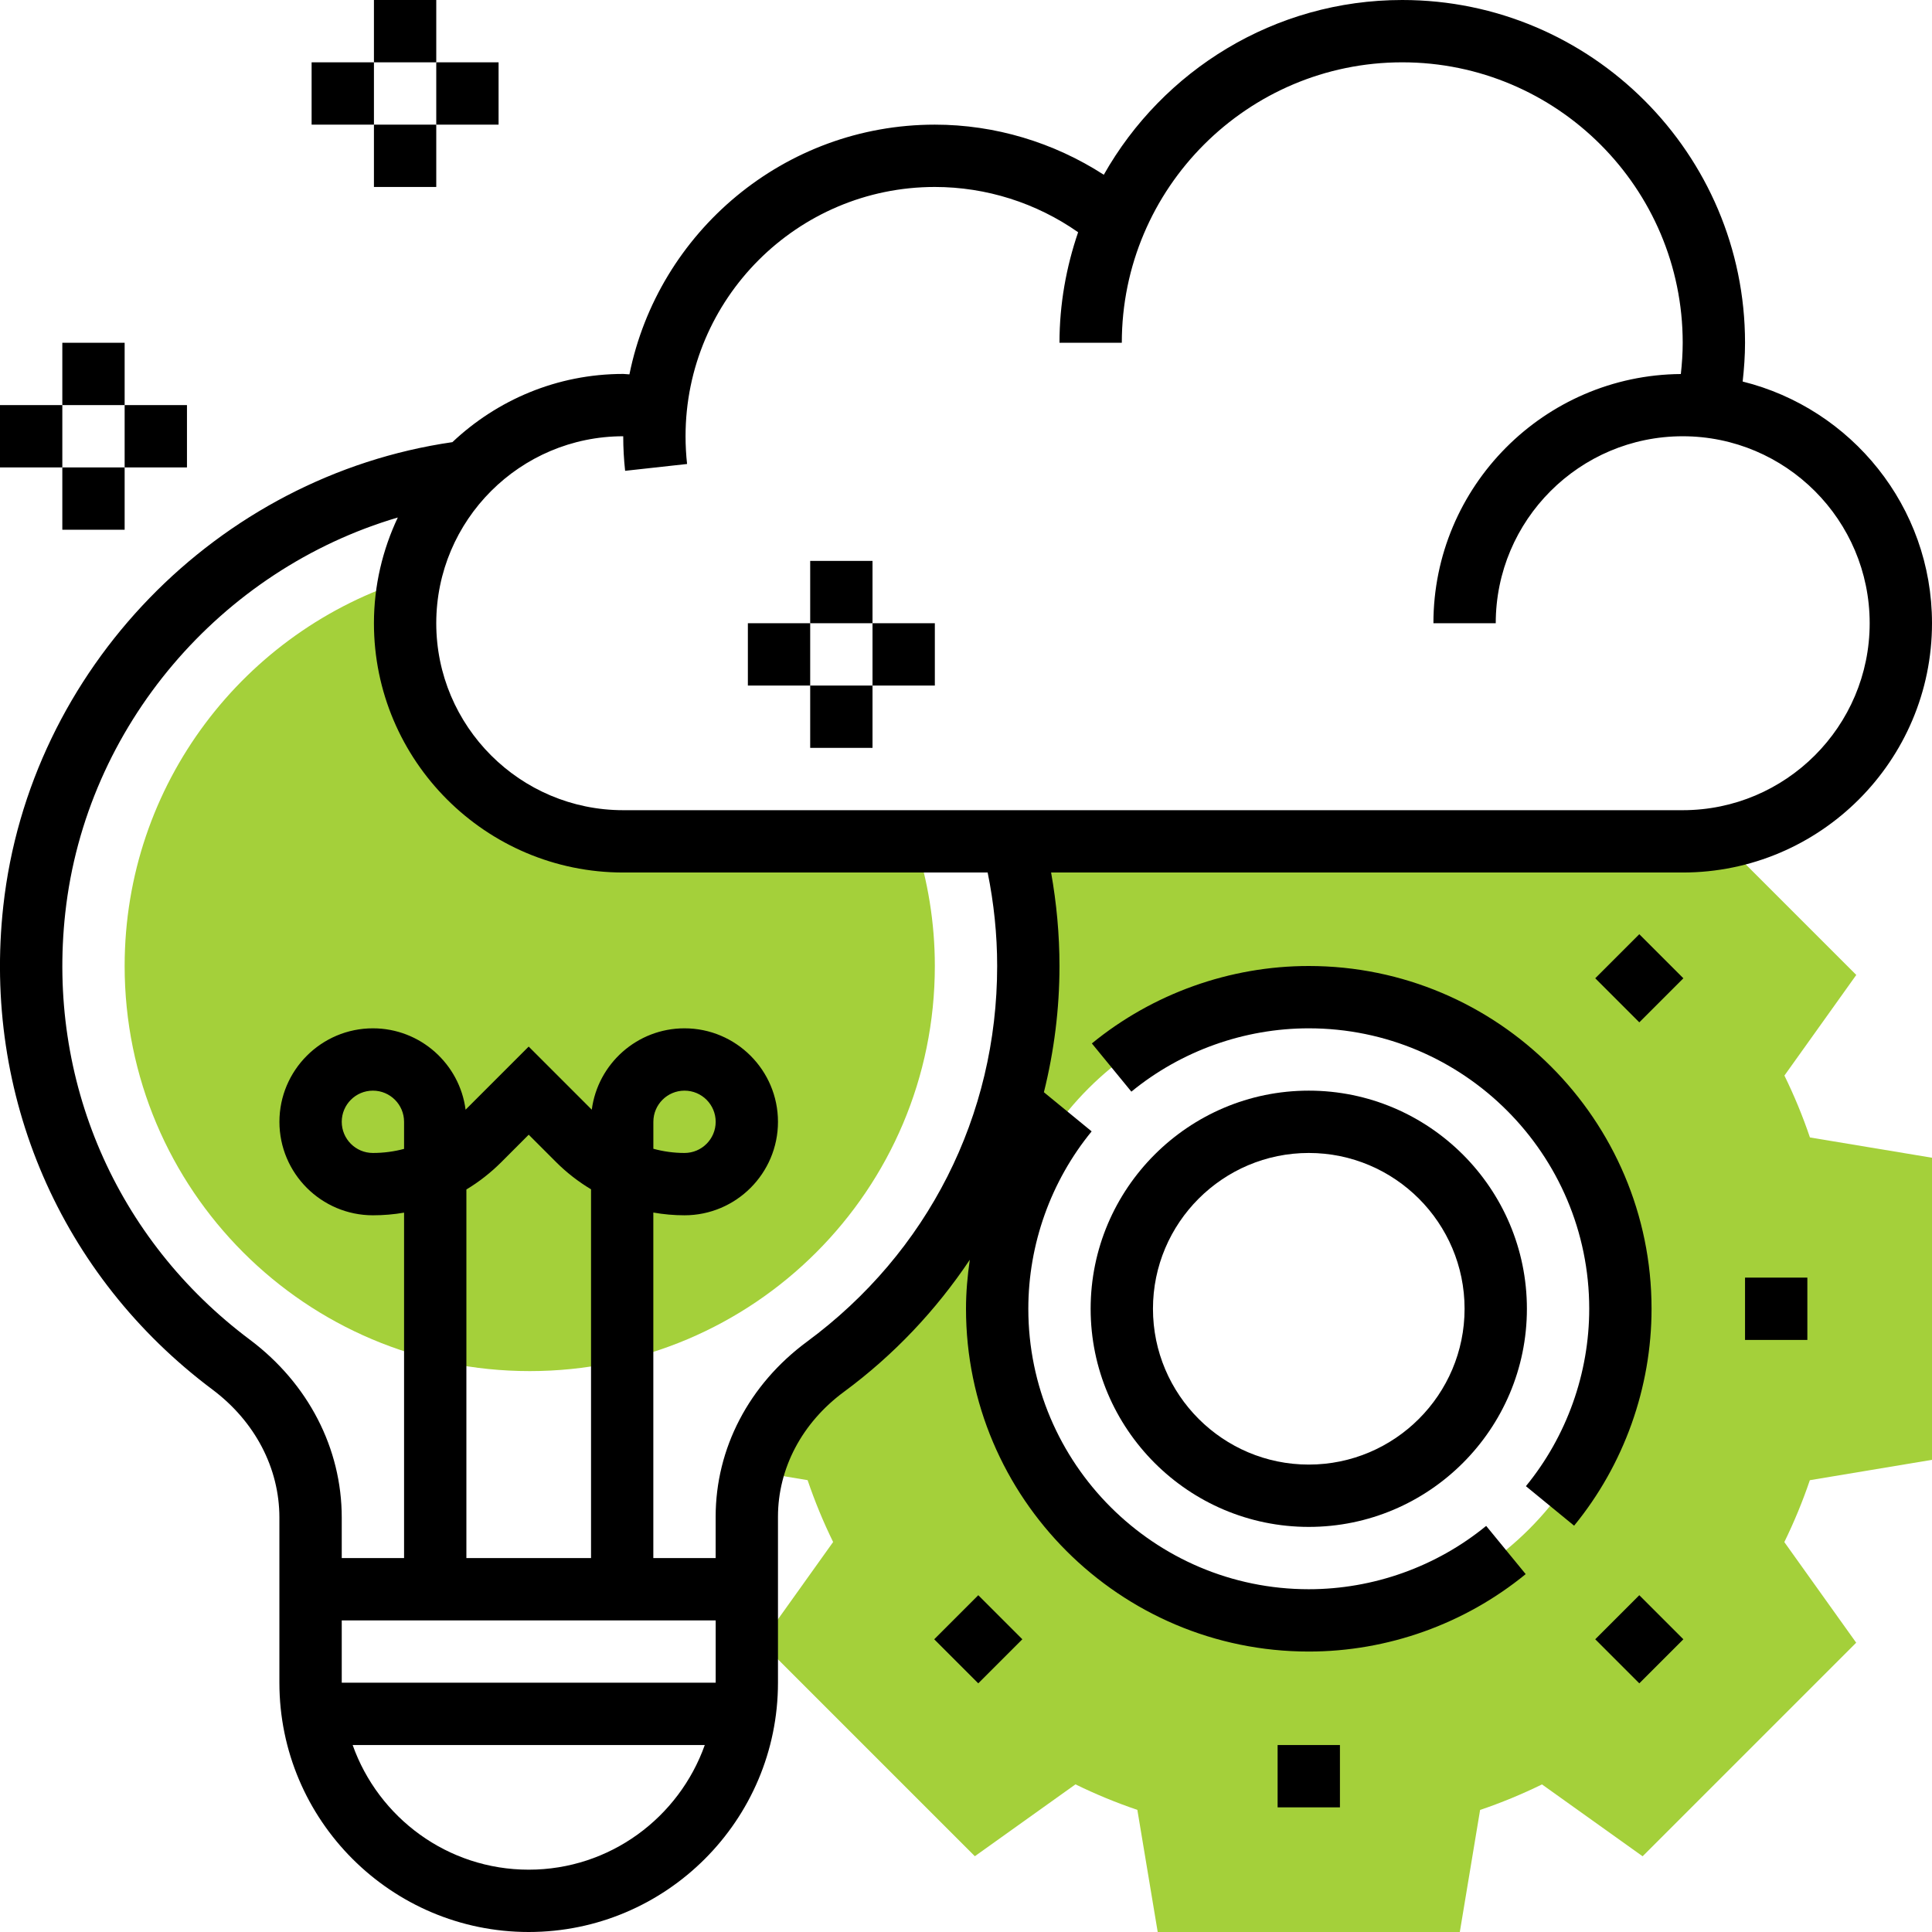 <?xml version="1.0" encoding="UTF-8"?>
<svg width="62px" height="62px" viewBox="0 0 62 62" version="1.1" xmlns="http://www.w3.org/2000/svg" xmlns:xlink="http://www.w3.org/1999/xlink">
    <!-- Generator: Sketch 61.2 (89653) - https://sketch.com -->
    <title>ic-about2</title>
    <desc>Created with Sketch.</desc>
    <g id="Page-1" stroke="none" stroke-width="1" fill="none" fill-rule="evenodd">
        <g id="ic-about2" fill-rule="nonzero">
            <path d="M62,46.848 L62,37.153 L58.083,36.502 C57.852,35.82 57.577,35.155 57.264,34.516 L59.57,31.287 L55.178,26.895 C54.794,26.958 54.402,27 54,27 L32.496,27 C32.825,28.279 33,29.619 33,31 C33,36.28 30.436,40.951 26.491,43.861 C25.35,44.703 24.522,45.878 24.165,47.208 L25.917,47.5 C26.148,48.181 26.423,48.846 26.736,49.485 L24.43,52.714 L31.284,59.568 L34.513,57.262 C35.153,57.575 35.818,57.85 36.499,58.081 L37.152,62 L46.847,62 L47.498,58.083 C48.18,57.852 48.845,57.577 49.484,57.264 L52.713,59.57 L59.567,52.716 L57.261,49.487 C57.574,48.847 57.849,48.182 58.08,47.501 L62,46.848 Z M42,52 C36.477,52 32,47.523 32,42 C32,36.477 36.477,32 42,32 C47.523,32 52,36.477 52,42 C52,47.523 47.523,52 42,52 Z" id="Shape" fill="#A4D03A"></path>
            <path d="M20,27 C16.134,27 13,23.866 13,20 C13,19.514 13.05,19.04 13.144,18.582 C7.847,20.225 4,25.163 4,31 C4,38.18 9.82,44 17,44 C24.18,44 30,38.18 30,31 C30,29.603 29.774,28.261 29.366,27 L20,27 Z" id="Path" fill="#A4D03A"></path>
            <g id="Group" fill="#000000">
                <rect id="Rectangle" x="2" y="11" width="2" height="2"></rect>
                <rect id="Rectangle" x="0" y="13" width="2" height="2"></rect>
                <rect id="Rectangle" x="2" y="15" width="2" height="2"></rect>
                <rect id="Rectangle" x="4" y="13" width="2" height="2"></rect>
                <rect id="Rectangle" x="26" y="18" width="2" height="2"></rect>
                <rect id="Rectangle" x="24" y="20" width="2" height="2"></rect>
                <rect id="Rectangle" x="26" y="22" width="2" height="2"></rect>
                <rect id="Rectangle" x="28" y="20" width="2" height="2"></rect>
                <rect id="Rectangle" x="12" y="0" width="2" height="2"></rect>
                <rect id="Rectangle" x="10" y="2" width="2" height="2"></rect>
                <rect id="Rectangle" x="12" y="4" width="2" height="2"></rect>
                <rect id="Rectangle" x="14" y="2" width="2" height="2"></rect>
                <path d="M42,31 C39.469,31 36.997,31.883 35.039,33.485 L36.307,35.032 C37.907,33.722 39.93,33 42,33 C46.963,33 51,37.037 51,42 C51,44.07 50.278,46.093 48.968,47.693 L50.515,48.961 C52.117,47.003 53,44.531 53,42 C53,35.935 48.065,31 42,31 Z" id="Path"></path>
                <rect id="Rectangle" x="41" y="56" width="2" height="2"></rect>
                <rect id="Rectangle" transform="translate(52.607, 52.606) rotate(-45) translate(-52.607, -52.606) " x="51.607" y="51.606" width="2" height="2"></rect>
                <rect id="Rectangle" x="56" y="41" width="2" height="2"></rect>
                <rect id="Rectangle" transform="translate(52.607, 31.394) rotate(-45) translate(-52.607, -31.394) " x="51.607" y="30.394" width="2" height="2"></rect>
                <rect id="Rectangle" transform="translate(31.394, 52.606) rotate(-45) translate(-31.394, -52.606) " x="30.394" y="51.606" width="2" height="2"></rect>
                <path d="M42,35 C38.141,35 35,38.141 35,42 C35,45.859 38.141,49 42,49 C45.859,49 49,45.859 49,42 C49,38.141 45.859,35 42,35 Z M42,47 C39.243,47 37,44.757 37,42 C37,39.243 39.243,37 42,37 C44.757,37 47,39.243 47,42 C47,44.757 44.757,47 42,47 Z" id="Shape"></path>
                <path d="M55.924,12.244 C55.97,11.83 56,11.415 56,11 C56,4.935 51.065,0 45,0 C40.894,0 37.312,2.266 35.422,5.608 C33.814,4.57 31.932,4 30,4 C25.166,4 21.123,7.449 20.199,12.014 C20.133,12.013 20.067,12 20,12 C17.878,12 15.952,12.836 14.518,14.189 C6.978,15.281 0.944,21.478 0.106,29.075 C-0.564,35.144 1.945,40.945 6.817,44.592 C8.183,45.616 8.966,47.113 8.966,48.701 L8.966,54 C8.966,58.411 12.555,62 16.966,62 C21.377,62 24.966,58.411 24.966,54 L24.966,48.675 C24.966,47.12 25.738,45.658 27.084,44.665 C28.683,43.486 30.041,42.044 31.122,40.427 C31.047,40.946 31,41.471 31,42 C31,48.065 35.935,53 42,53 C44.531,53 47.003,52.117 48.961,50.515 L47.693,48.968 C46.093,50.278 44.07,51 42,51 C37.037,51 33,46.963 33,42 C33,39.93 33.722,37.907 35.032,36.307 L33.5,35.051 C33.827,33.736 34,32.377 34,31 C34,29.99 33.906,28.986 33.731,28 L35,28 L54,28 C58.411,28 62,24.411 62,20 C62,16.253 59.407,13.109 55.924,12.244 Z M10.967,52 L22.967,52 L22.967,54 L10.967,54 L10.967,52 L10.967,52 Z M12.967,36.869 C12.645,36.955 12.31,37 11.967,37 C11.415,37 10.967,36.552 10.967,36 C10.967,35.448 11.415,35 11.967,35 C12.519,35 12.967,35.448 12.967,36 L12.967,36.869 Z M18.967,50 L14.967,50 L14.967,38.172 C15.37,37.929 15.747,37.635 16.089,37.293 L16.967,36.414 L17.846,37.293 C18.183,37.63 18.561,37.923 18.967,38.166 L18.967,50 Z M16.967,60 C14.36,60 12.143,58.327 11.317,56 L22.617,56 C21.79,58.327 19.573,60 16.967,60 Z M32,31 C32,35.801 29.775,40.195 25.897,43.056 C24.035,44.431 22.966,46.479 22.966,48.675 L22.966,50 L20.966,50 L20.966,38.912 C21.295,38.97 21.63,39 21.966,39 C23.62,39 24.966,37.654 24.966,36 C24.966,34.346 23.62,33 21.966,33 C20.444,33 19.183,34.14 18.991,35.611 L16.966,33.586 L14.941,35.611 C14.751,34.141 13.489,33 11.967,33 C10.313,33 8.967,34.346 8.967,36 C8.967,37.654 10.313,39 11.967,39 C12.306,39 12.64,38.972 12.967,38.915 L12.967,50 L10.967,50 L10.967,48.701 C10.967,46.477 9.892,44.397 8.017,42.991 C3.717,39.773 1.503,34.652 2.095,29.294 C2.756,23.294 7.092,18.281 12.766,16.607 C12.28,17.638 12,18.786 12,20 C12,24.411 15.589,28 20,28 L23,28 L31.695,28 C31.895,28.983 32,29.988 32,31 Z M20.967,36.865 L20.967,36 C20.967,35.448 21.415,35 21.967,35 C22.519,35 22.967,35.448 22.967,36 C22.967,36.552 22.519,37 21.967,37 C21.628,37 21.291,36.954 20.967,36.865 Z M54,26 L35,26 L23,26 L20,26 C16.691,26 14,23.309 14,20 C14,16.691 16.691,14 20,14 C20,14.375 20.021,14.745 20.061,15.109 L22.049,14.89 C22.017,14.599 22,14.301 22,14 C22,9.589 25.589,6 30,6 C31.649,6 33.257,6.512 34.598,7.453 C34.217,8.568 34,9.758 34,11 L36,11 C36,6.037 40.037,2 45,2 C49.963,2 54,6.037 54,11 C54,11.335 53.977,11.67 53.94,12.003 C49.557,12.036 46,15.609 46,20 L48,20 C48,16.691 50.691,14 54,14 C57.309,14 60,16.691 60,20 C60,23.309 57.309,26 54,26 Z" id="Shape"></path>
            </g>
        </g>
    </g>
</svg>
